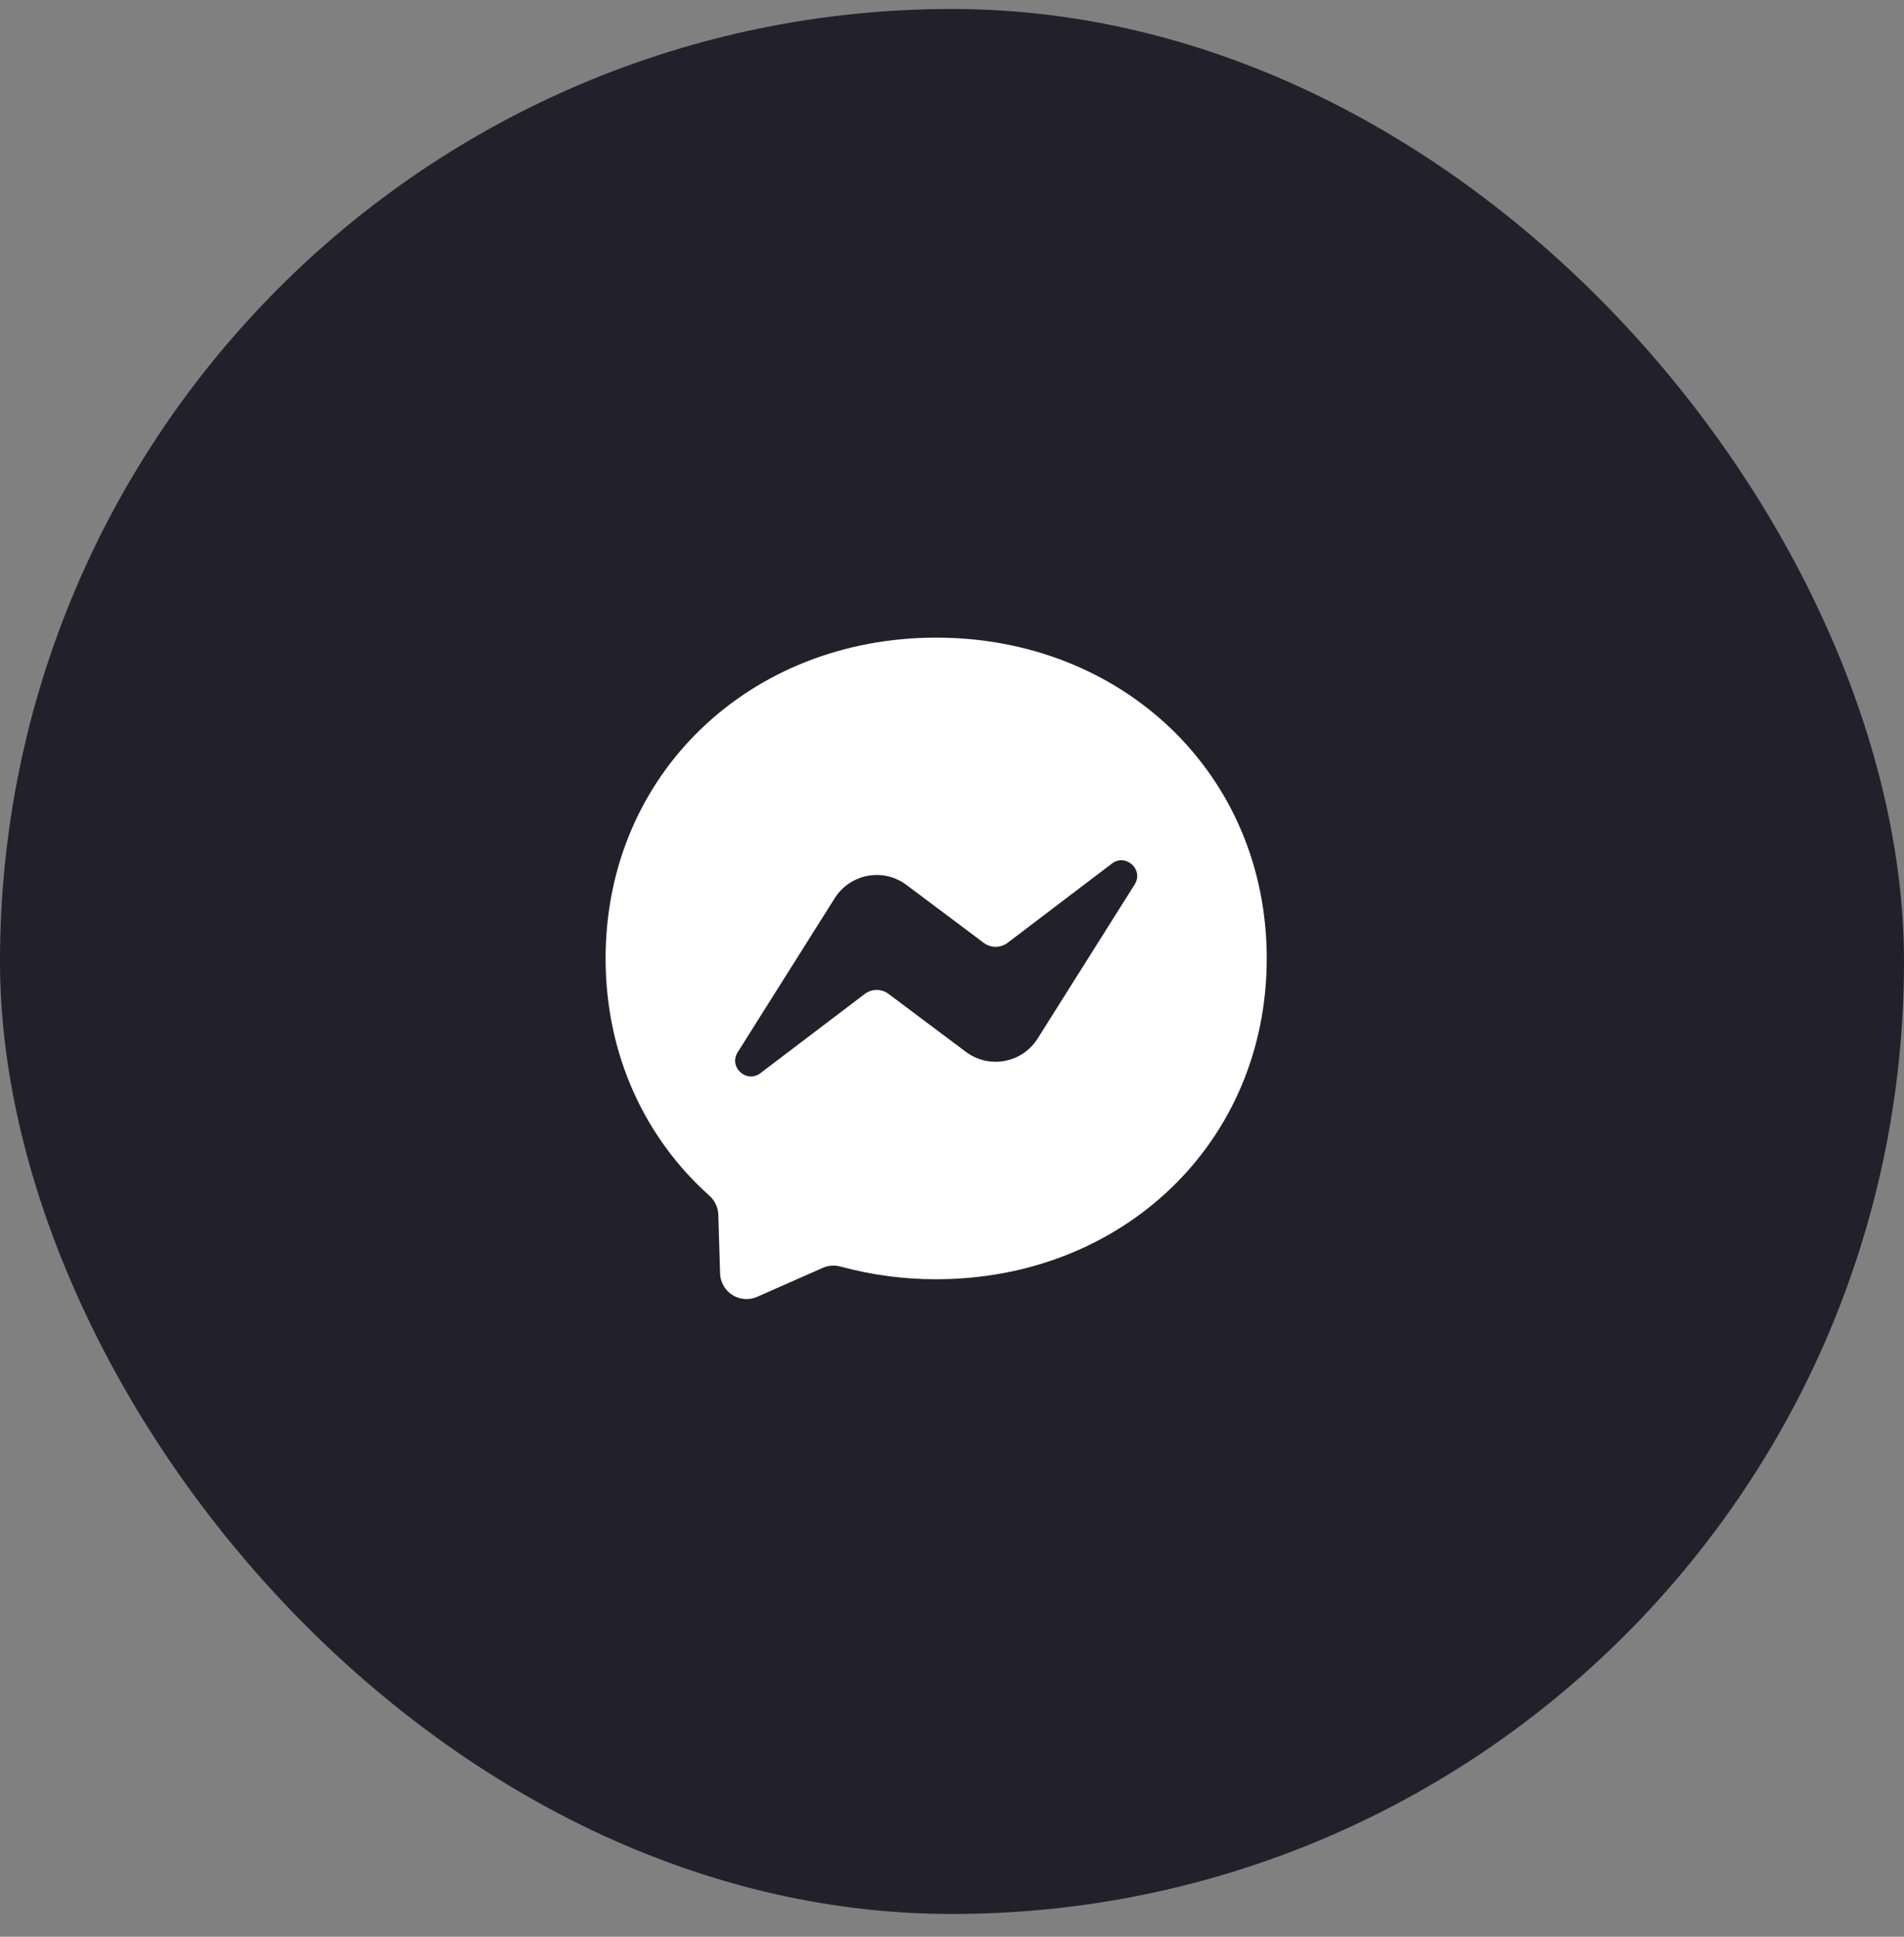 <svg width="60" height="61" viewBox="0 0 60 61" fill="none" xmlns="http://www.w3.org/2000/svg">
<rect x="0" y="0" width="60" height="61" fill="#808080" stroke="none"/>
<rect y="0.283" width="60" height="60" rx="30" fill="#22212B"/>
<path d="M29.501 20.083C35.37 20.083 39.918 24.382 39.918 30.187C39.918 35.992 35.369 40.291 29.501 40.291C28.483 40.293 27.468 40.158 26.485 39.891C26.301 39.841 26.105 39.855 25.929 39.932L23.862 40.844C23.737 40.9 23.6 40.923 23.464 40.913C23.328 40.903 23.196 40.86 23.081 40.788C22.965 40.715 22.869 40.615 22.802 40.496C22.734 40.378 22.696 40.245 22.692 40.108L22.636 38.254C22.631 38.141 22.605 38.03 22.556 37.928C22.508 37.826 22.44 37.735 22.355 37.66C20.329 35.848 19.084 33.225 19.084 30.187C19.084 24.382 23.632 20.083 29.501 20.083ZM23.246 33.142C22.952 33.608 23.525 34.133 23.964 33.8L27.25 31.306C27.359 31.224 27.491 31.18 27.627 31.18C27.763 31.18 27.895 31.224 28.003 31.306L30.437 33.129C30.609 33.258 30.807 33.351 31.017 33.401C31.227 33.45 31.446 33.455 31.658 33.416C31.87 33.377 32.072 33.294 32.251 33.173C32.43 33.052 32.582 32.895 32.697 32.712L35.756 27.858C36.05 27.391 35.477 26.866 35.039 27.199L31.752 29.695C31.644 29.776 31.512 29.821 31.376 29.821C31.24 29.821 31.108 29.776 30.999 29.695L28.565 27.872C28.392 27.742 28.194 27.65 27.984 27.6C27.774 27.551 27.556 27.546 27.344 27.585C27.131 27.624 26.93 27.707 26.751 27.828C26.572 27.949 26.42 28.106 26.305 28.288L23.246 33.142Z" fill="white"/>
</svg>
